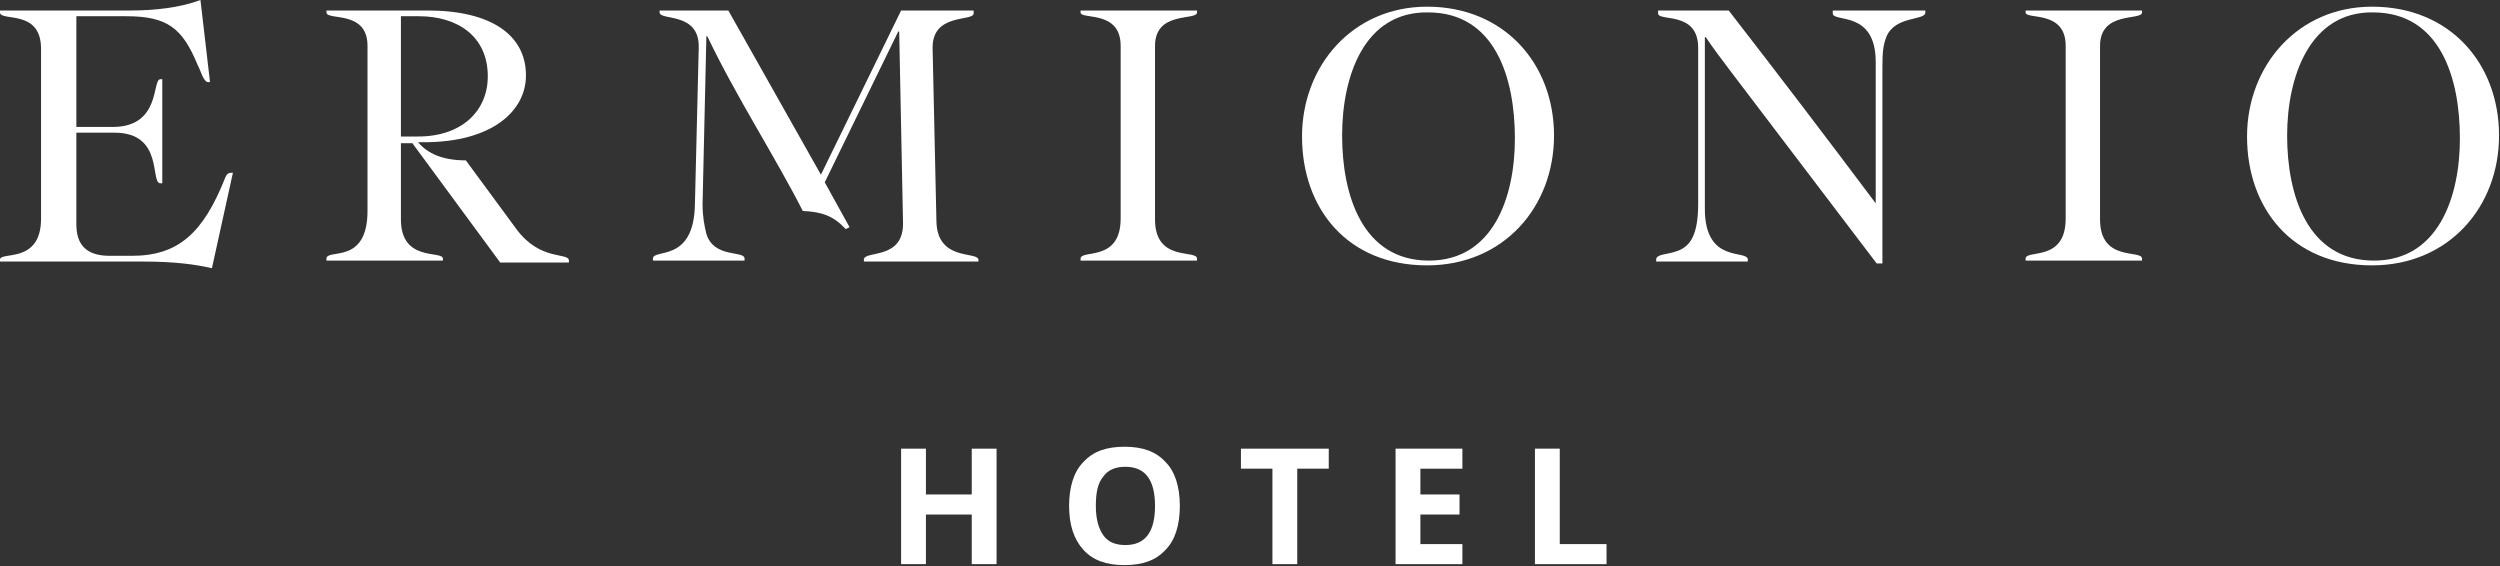 <?xml version="1.0" encoding="UTF-8"?> <!-- Generator: Adobe Illustrator 22.0.1, SVG Export Plug-In . SVG Version: 6.00 Build 0) --> <svg xmlns="http://www.w3.org/2000/svg" xmlns:xlink="http://www.w3.org/1999/xlink" version="1.1" id="Layer_1" x="0px" y="0px" viewBox="0 0 261.9 59.3" style="enable-background:new 0 0 261.9 59.3;" xml:space="preserve"><rect x="0" y="0" width="261.9" height="59.3" fill="#333333" stroke="none"/> <style type="text/css"> .st0{fill:#FFFFFF;} </style> <g> <g> <path class="st0" d="M13.8,26.8c4.9,0,7.5-2.4,9.8-8.2c0.1-0.3,0.3-0.5,0.6-0.5h0.2l-2.2,10c-1.7-0.4-3.9-0.7-7.2-0.7H0v-0.2 c0-0.9,4.3,0.5,4.3-4.3V5.1C4.3,0.9,0,2.3,0,1.3V1.1h13.7c2.5,0,5.2-0.3,7.3-1.1L22,8.6h-0.2c-0.5,0-0.8-1.3-1.1-1.8 c-1.6-3.9-3.2-5.1-7.5-5.1H8v11.6h3.8c5.1,0,4.1-5,5-5h0.2v10.9h-0.2c-1.1,0,0.4-5.3-4.8-5.3H8v9.6c0,2.1,1,3.3,3.5,3.3H13.8z"></path> <path class="st0" d="M42,14.9V23c0,4.5,4.4,3.2,4.4,4.1v0.2H34.2v-0.2c0-1.1,4.3,0.7,4.3-5V4.8c0-3.8-4.3-2.6-4.3-3.5V1.1h10.6 c6.7,0,10.3,2.6,10.3,6.8c0,3.7-3.5,7-10.7,7h-0.6c1,1.2,2.6,1.9,5,1.9l5.3,7.2c2.5,3.4,5.5,2.4,5.5,3.3v0.2h-7.2l-9.2-12.5H42z M42,14.3h1.8c4.6,0,7.3-2.7,7.3-6.3c0-4.3-3.3-6.3-7.2-6.3H42V14.3z"></path> <path class="st0" d="M89,23.8L88.6,24c-1.3-1.4-2.5-1.8-4.5-1.9c-2.9-5.7-7-12-10-18.3h-0.1l-0.4,17.6c0,1.3,0.2,2.3,0.4,3.1 c0.8,2.6,4,1.7,4,2.6v0.2h-9.6v-0.2c0-1.1,4.3,0.5,4.4-5.7l0.4-16.4c0.1-3.8-4.1-2.8-4.1-3.7V1.1h7.2L86,18.3l8.4-17.2h7.6v0.3 c0,0.9-4.4-0.1-4.3,3.7l0.4,18.1c0.1,4.2,4.3,3.1,4.4,4v0.2H90.5v-0.2c0-1,4.2,0.1,4.1-3.9l-0.4-20h-0.1l-7.7,15.8L89,23.8z"></path> <path class="st0" d="M121,23c0,4.5,4.4,3.1,4.4,4.1v0.2h-12.2v-0.2c0-1,4.2,0.4,4.2-4.2V4.8c0-3.8-4.2-2.7-4.2-3.5V1.1h12.2v0.2 c0,0.9-4.4-0.2-4.4,3.5V23z"></path> <path class="st0" d="M162.8,14.2c0,7.5-5.3,13.6-13.3,13.6c-8.4,0-13.1-6-13.1-13.5c0-7.4,5.3-13.6,13.1-13.6 C157.6,0.7,162.8,6.7,162.8,14.2z M140.6,14.2c0,6.2,2.1,13.1,9.1,13.1c6.7,0,9-6.6,9-12.8c0-6.4-2.1-13.2-9.1-13.2 C142.9,1.2,140.6,8,140.6,14.2z"></path> <path class="st0" d="M196.5,21.3V6.5c0-5.5-4.5-4.1-4.5-5.1V1.1h9.7v0.2c0,0.9-3.2,0.3-4.1,2.6c-0.3,0.8-0.4,1.5-0.4,3.1v20.6 h-0.6l-15.2-20c-0.9-1.2-1.9-2.5-2.7-3.7h-0.1v18c0,5.8,4.5,4.2,4.5,5.3v0.2h-9.6v-0.2c0-0.6,1.1-0.5,2.2-0.9 c1.4-0.5,2.2-1.7,2.2-5V5c0-3.9-4.2-2.7-4.2-3.6V1.1h7.4C186.3,7.8,191.4,14.5,196.5,21.3z"></path> <path class="st0" d="M220,23c0,4.5,4.4,3.1,4.4,4.1v0.2h-12.2v-0.2c0-1,4.2,0.4,4.2-4.2V4.8c0-3.8-4.2-2.7-4.2-3.5V1.1h12.2v0.2 c0,0.9-4.4-0.2-4.4,3.5V23z"></path> <path class="st0" d="M261.8,14.2c0,7.5-5.3,13.6-13.3,13.6c-8.4,0-13.1-6-13.1-13.5c0-7.4,5.3-13.6,13.1-13.6 C256.7,0.7,261.8,6.7,261.8,14.2z M239.6,14.2c0,6.2,2.1,13.1,9.1,13.1c6.7,0,9-6.6,9-12.8c0-6.4-2.1-13.2-9.1-13.2 C242,1.2,239.6,8,239.6,14.2z"></path> </g> <g> <path class="st0" d="M104.4,59.1h-2.6v-5.2h-4.8v5.2h-2.6V47h2.6v4.8h4.8V47h2.6V59.1z"></path> <path class="st0" d="M123.6,53c0,2-0.5,3.6-1.5,4.6c-1,1.1-2.4,1.6-4.3,1.6s-3.3-0.5-4.3-1.6c-1-1.1-1.5-2.6-1.5-4.6 c0-2,0.5-3.6,1.5-4.6c1-1.1,2.4-1.6,4.3-1.6s3.3,0.5,4.3,1.6C123.1,49.4,123.6,51,123.6,53z M114.8,53c0,1.4,0.3,2.4,0.8,3.1 s1.3,1,2.3,1c2.1,0,3.1-1.4,3.1-4.1c0-2.7-1-4.1-3.1-4.1c-1,0-1.8,0.3-2.3,1C115,50.6,114.8,51.6,114.8,53z"></path> <path class="st0" d="M135.9,59.1h-2.6v-10H130V47h9.2v2.1h-3.3V59.1z"></path> <path class="st0" d="M153.2,59.1h-7V47h7v2.1h-4.4v2.7h4.1v2.1h-4.1V57h4.4V59.1z"></path> <path class="st0" d="M160.8,59.1V47h2.6v10h4.9v2.1H160.8z"></path> </g> </g> </svg> 